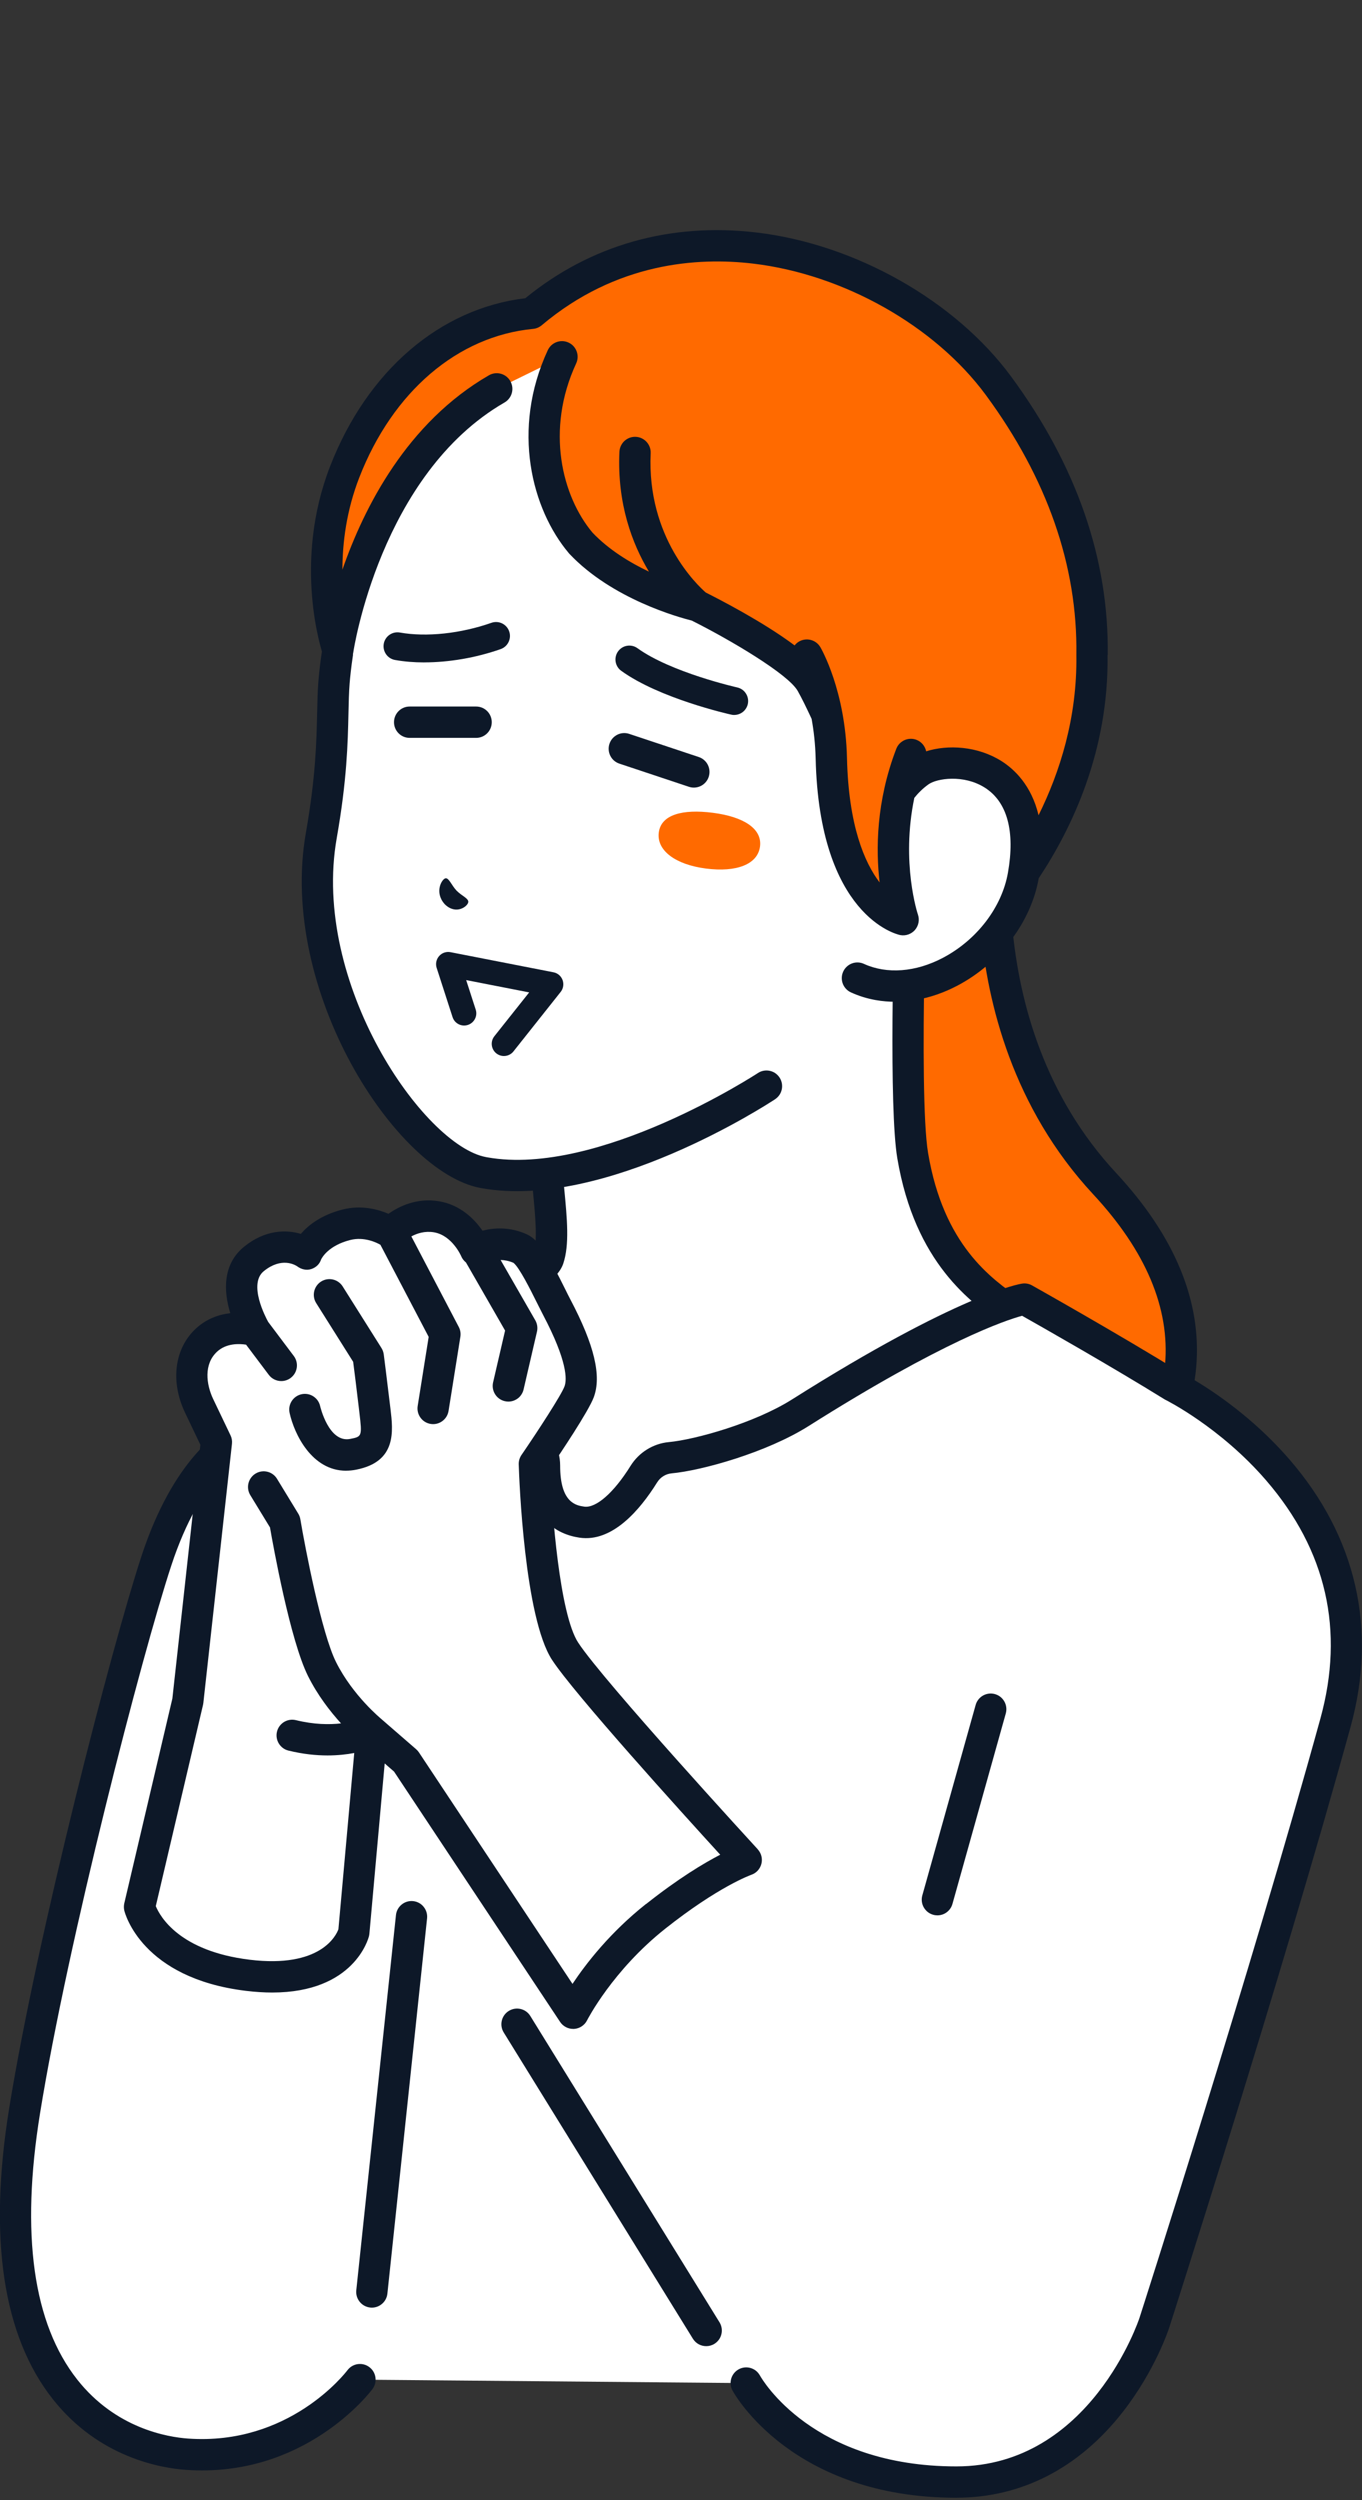 <svg width="164" height="301" viewBox="0 0 164 301" fill="none" xmlns="http://www.w3.org/2000/svg">
<rect x="0" y="0" width="164" height="301" fill="#333333" stroke="none"/>
<g clip-path="url(#clip0_2926_3341)">
<path d="M120.563 95.724H104.563L106.753 186.043C106.753 186.043 124.703 187.52 132.481 181.648C138.409 177.172 150.834 161.678 133.009 142.501C114.862 122.976 120.563 95.729 120.563 95.729V95.724Z" fill="#FF6A00"/>
<path d="M111.739 188.099C108.85 188.099 106.845 187.944 106.602 187.923C105.564 187.839 104.794 186.929 104.877 185.888C104.961 184.848 105.874 184.072 106.908 184.16C107.079 184.173 124.239 185.507 131.351 180.138C135.077 177.323 139.653 171.485 140.285 164.283C140.879 157.496 137.97 150.6 131.632 143.78C121.895 133.303 118.901 120.694 118.106 111.957C117.528 105.623 117.976 100.422 118.353 97.608H104.563C103.521 97.608 102.68 96.765 102.68 95.72C102.68 94.676 103.521 93.833 104.563 93.833H120.563C121.133 93.833 121.668 94.089 122.024 94.529C122.38 94.969 122.522 95.548 122.405 96.106C122.351 96.366 117.143 122.653 134.386 141.205C141.482 148.839 144.726 156.712 144.036 164.61C143.295 173.045 137.961 179.865 133.616 183.149C128.002 187.39 117.88 188.099 111.739 188.099Z" fill="#0D1828"/>
<path d="M122.331 158.31C118.877 155.852 112.003 151.716 109.889 139.112C108.637 131.641 109.889 99.327 109.889 99.327L86.484 119.087L65.172 133.441C65.172 133.441 65.59 137.853 65.846 140.962C66.189 145.131 66.808 149.187 66.03 151.515C65.251 153.847 55.924 158.033 51.089 161.263C38.409 169.731 32.95 173.649 32.95 173.649L49.695 209.381H81.205L141.37 175.239C141.37 175.239 134.563 167.005 122.335 158.306L122.331 158.31Z" fill="white"/>
<path d="M49.691 211.277C48.983 211.277 48.305 210.875 47.983 210.191L31.238 174.458C30.853 173.636 31.108 172.651 31.845 172.122C31.899 172.084 37.475 168.087 50.038 159.698C51.78 158.536 54.07 157.261 56.284 156.028C59.215 154.396 63.631 151.934 64.255 150.877C64.74 149.355 64.456 146.377 64.179 143.495C64.104 142.715 64.029 141.922 63.966 141.121C63.715 138.059 63.3 133.667 63.296 133.625C63.229 132.938 63.547 132.266 64.121 131.881L85.349 117.582L108.679 97.889C109.248 97.406 110.048 97.31 110.722 97.637C111.392 97.964 111.806 98.66 111.777 99.407C111.764 99.73 110.546 131.612 111.752 138.806C113.615 149.908 119.362 153.931 122.795 156.33C123.017 156.485 123.226 156.632 123.427 156.775C135.718 165.516 142.537 173.699 142.822 174.043C143.178 174.475 143.324 175.037 143.224 175.587C143.123 176.136 142.784 176.614 142.299 176.887L82.134 211.03C81.23 211.542 80.079 211.227 79.568 210.317C79.057 209.411 79.375 208.257 80.28 207.746L138.414 174.756C135.802 171.938 129.878 165.99 121.25 159.849C121.058 159.711 120.853 159.568 120.643 159.421C116.985 156.858 110.169 152.094 108.043 139.426C107.038 133.432 107.574 112.603 107.871 103.509L87.71 120.53C87.66 120.572 87.606 120.614 87.547 120.652L67.164 134.38C67.306 135.899 67.558 138.671 67.734 140.806C67.796 141.586 67.872 142.367 67.943 143.13C68.286 146.733 68.583 149.845 67.826 152.115C67.118 154.229 63.849 156.133 58.126 159.321C55.978 160.516 53.756 161.753 52.14 162.836C43.026 168.922 37.614 172.68 35.332 174.282L51.407 208.58C51.851 209.524 51.445 210.648 50.503 211.093C50.243 211.214 49.971 211.273 49.703 211.273L49.691 211.277Z" fill="#0D1828"/>
<path d="M141.189 166.837H141.185C133.767 162.236 123.368 156.402 123.368 156.402C123.368 156.402 116.377 157.442 96.392 170.071C91.561 173.125 84.06 175.184 80.702 175.495C79.396 175.616 78.237 176.35 77.542 177.466C76.047 179.87 73.142 183.703 70.065 183.246C66.515 182.718 65.569 179.74 65.577 176.434C65.577 174.983 64.799 173.624 63.555 172.882C55.309 167.953 54.978 156.926 54.978 156.926L37.421 167.693C37.421 167.693 37.358 167.769 37.249 167.903L28.408 173.427C28.408 173.427 22.807 175.918 18.872 187.847C15.259 198.812 6.325 233.466 2.985 254.116C-2.775 289.697 15.845 294.982 22.526 295.46C35.922 296.412 43.365 286.484 43.365 286.484L89.866 286.899C89.866 286.899 96.392 298.82 115.176 298.82C132.85 298.82 139.021 279.614 139.021 279.614C139.021 279.614 152.346 238.168 160.823 207.406C168.333 180.163 141.198 166.842 141.198 166.842L141.189 166.837Z" fill="white"/>
<path d="M115.167 300.703C95.492 300.703 88.493 288.33 88.204 287.801C87.701 286.887 88.036 285.742 88.949 285.238C89.857 284.739 91 285.07 91.502 285.981C91.762 286.446 97.836 296.928 115.163 296.928C131.28 296.928 137.158 279.211 137.212 279.03C137.346 278.615 150.621 237.266 158.989 206.898C161.915 196.291 159.717 186.643 152.467 178.234C146.945 171.829 140.415 168.561 140.348 168.532C140.314 168.515 140.281 168.498 140.251 168.482C140.23 168.469 140.205 168.452 140.184 168.44C133.926 164.564 125.436 159.74 123.071 158.406C121.066 158.952 113.522 161.473 97.384 171.669C92.336 174.861 84.545 177.034 80.861 177.378C80.145 177.445 79.513 177.844 79.124 178.469C77.035 181.824 73.711 185.704 69.772 185.117C66.984 184.701 63.664 182.856 63.677 176.434C63.677 175.65 63.254 174.912 62.572 174.505C56.305 170.759 54.17 164.01 53.446 160.067L38.647 169.144C38.526 169.283 38.383 169.404 38.224 169.505L29.383 175.029C29.308 175.075 29.228 175.117 29.149 175.151C29.123 175.163 24.196 177.642 20.638 188.439C17.092 199.193 8.184 233.638 4.822 254.417C2.47 268.951 3.981 279.743 9.314 286.492C13.948 292.36 20.177 293.401 22.639 293.577C34.792 294.437 41.557 285.716 41.841 285.343C42.469 284.513 43.65 284.349 44.479 284.978C45.307 285.603 45.475 286.782 44.851 287.616C44.52 288.057 36.633 298.354 22.375 297.343C19.416 297.134 11.926 295.884 6.363 288.837C0.347 281.22 -1.424 269.438 1.105 253.813C4.496 232.858 13.484 198.107 17.063 187.256C20.893 175.633 26.436 172.311 27.466 171.778L35.976 166.46C36.102 166.313 36.253 166.187 36.42 166.082L53.977 155.315C54.551 154.963 55.267 154.946 55.857 155.265C56.447 155.584 56.824 156.196 56.845 156.867C56.845 156.964 57.272 166.934 64.505 171.258C66.322 172.345 67.448 174.329 67.448 176.438C67.44 180.947 69.395 181.241 70.333 181.379C71.769 181.593 73.912 179.71 75.93 176.468C76.934 174.857 78.647 173.792 80.514 173.616C83.737 173.314 90.883 171.313 95.375 168.473C115.469 155.772 122.778 154.577 123.079 154.531C123.494 154.468 123.912 154.548 124.277 154.753C124.381 154.812 134.725 160.625 142.093 165.185C142.956 165.621 149.49 169.052 155.23 175.662C163.313 184.974 165.867 196.123 162.623 207.901C154.233 238.348 140.929 279.769 140.8 280.184C140.733 280.394 139.108 285.364 135.198 290.372C129.92 297.13 122.991 300.699 115.163 300.699L115.167 300.703Z" fill="#0D1828"/>
<path d="M123.133 98.191C121.689 92.973 117.046 91.572 113.668 91.933C114.116 89.328 114.635 86.283 115.154 83.167C117.239 70.684 113.048 41.96 86.524 36.919C77.059 35.119 68.996 36.201 60.842 42.224C43.62 54.946 40.907 73.612 40.224 82.105C39.902 86.224 40.388 90.956 38.697 100.565C35.385 119.369 49.757 139.578 58.179 141.151C72.471 143.827 92.301 130.753 92.301 130.753L104.257 118.148C112.002 120.778 121.735 114.038 123.25 105.406C123.773 102.436 123.665 100.062 123.141 98.183L123.133 98.191Z" fill="white"/>
<path d="M38.341 81.963C38.245 83.188 38.215 84.471 38.186 85.83C38.111 89.249 38.019 93.506 36.834 100.242C33.485 119.264 47.685 141.113 57.824 143.013C57.895 143.026 57.966 143.038 58.037 143.051C72.882 145.672 92.498 132.888 93.327 132.338C94.198 131.763 94.437 130.597 93.867 129.725C93.298 128.853 92.126 128.613 91.259 129.184C91.067 129.31 72.057 141.696 58.694 139.334C58.636 139.326 58.577 139.313 58.519 139.301C51.038 137.9 37.462 118.417 40.547 100.897C41.782 93.875 41.878 89.458 41.958 85.91C41.987 84.551 42.012 83.376 42.1 82.261C42.159 81.552 42.276 80.373 42.506 78.842C41.544 76.242 40.987 73.586 40.313 70.982C38.923 76.216 38.479 80.302 38.345 81.963H38.341Z" fill="#0D1828"/>
<path d="M131.493 78.863C131.64 68.788 128.479 57.652 120.224 46.444C109.449 31.81 82.95 21.756 64.02 37.719C54.282 38.651 45.776 45.836 41.506 56.817C37.165 67.983 40.681 78.246 40.681 78.246C40.681 78.246 43.859 56.032 59.817 46.822L67.678 42.975C63.773 51.402 65.569 60.214 69.943 65.394C75.184 70.948 83.954 72.94 83.954 72.94C83.954 72.94 95.726 78.787 97.702 82.26C98.234 83.192 98.883 84.525 99.548 85.981C99.845 87.537 100.063 89.316 100.109 91.291C100.519 108.983 108.766 110.737 108.766 110.737C108.766 110.737 106.506 104.244 108.239 95.8C108.239 95.8 113.225 87.81 121.191 94.47C123.355 96.786 123.92 101.567 123.326 104.936C127.035 99.105 131.652 89.378 131.498 78.863H131.493Z" fill="#FF6A00"/>
<path d="M133.382 78.863C133.541 67.311 129.627 56.028 121.744 45.324C115.025 36.205 103.006 29.402 91.113 27.993C80.71 26.759 71.09 29.494 63.254 35.903C52.972 37.132 44.215 44.649 39.752 56.129C35.214 67.806 38.748 78.414 38.898 78.859C39.179 79.685 39.991 80.205 40.857 80.126C41.724 80.046 42.423 79.379 42.544 78.515C42.574 78.301 45.797 57.085 60.755 48.453C61.655 47.933 61.964 46.78 61.445 45.874C60.926 44.972 59.775 44.661 58.871 45.181C49.021 50.869 43.838 61.062 41.23 68.582C41.238 65.315 41.72 61.456 43.26 57.496C47.279 47.153 55.107 40.463 64.196 39.594C64.577 39.557 64.937 39.406 65.23 39.158C74.201 31.596 84.013 30.945 90.665 31.734C101.575 33.026 112.576 39.238 118.705 47.556C126.093 57.589 129.761 68.113 129.606 78.829C129.606 78.846 129.606 78.867 129.606 78.884C129.714 86.405 127.617 92.969 125.055 98.145C124.193 94.529 122.121 92.6 120.614 91.643C117.708 89.798 114.1 89.63 111.521 90.452C111.395 89.844 110.977 89.311 110.357 89.068C109.386 88.695 108.298 89.177 107.921 90.15C105.485 96.496 105.455 102.306 105.916 106.236C104.103 103.853 102.173 99.412 101.985 91.232C101.796 83.158 98.904 78.125 98.782 77.915C98.255 77.017 97.1 76.715 96.204 77.24C95.994 77.361 95.823 77.521 95.68 77.701C91.934 74.895 86.688 72.19 84.989 71.338C84.026 70.503 77.872 64.74 78.349 54.565C78.4 53.524 77.592 52.639 76.558 52.589C75.519 52.539 74.636 53.344 74.586 54.384C74.293 60.646 76.131 65.474 78.14 68.821C75.833 67.722 73.301 66.183 71.342 64.12C67.683 59.753 65.661 51.779 69.378 43.751C69.818 42.807 69.407 41.683 68.462 41.243C67.52 40.803 66.398 41.214 65.958 42.161C61.529 51.721 64.041 61.322 68.495 66.598C68.516 66.624 68.541 66.653 68.562 66.674C73.707 72.131 81.795 74.337 83.293 74.71C87.969 77.051 94.902 81.157 96.049 83.175C96.526 84.018 97.116 85.222 97.727 86.543C97.983 87.948 98.171 89.546 98.213 91.316C98.657 110.279 107.967 112.481 108.36 112.565C108.381 112.57 108.402 112.574 108.423 112.578C109.068 112.691 109.725 112.46 110.161 111.97C110.608 111.462 110.751 110.745 110.529 110.103C110.504 110.032 108.465 103.9 110.094 96.056C110.529 95.511 111.094 94.932 111.806 94.424C112.819 93.707 116.038 93.208 118.587 94.827C121.283 96.538 122.246 100.078 121.367 105.07C120.635 109.227 117.637 113.148 113.543 115.309C110.265 117.037 106.795 117.305 104.024 116.038C103.073 115.606 101.96 116.026 101.529 116.974C101.097 117.922 101.516 119.042 102.462 119.474C103.417 119.91 104.417 120.216 105.455 120.401C108.599 120.954 112.053 120.363 115.297 118.652C120.4 115.959 124.147 111.009 125.076 105.728C129.087 99.693 133.524 90.377 133.361 78.85L133.382 78.863Z" fill="#0D1828"/>
<path d="M56.388 108.61C56.429 108.149 55.663 107.905 54.973 107.222C54.315 106.5 54.06 105.674 53.641 105.741C53.21 105.812 52.252 107.415 53.553 108.858C54.931 110.217 56.342 109.088 56.383 108.61H56.388Z" fill="#0D1828"/>
<path d="M88.409 86.077C88.287 86.077 88.166 86.065 88.044 86.035C87.693 85.956 79.408 84.085 74.803 80.759C74.054 80.218 73.882 79.169 74.422 78.418C74.963 77.668 76.009 77.496 76.758 78.037C80.802 80.956 88.693 82.743 88.773 82.76C89.677 82.961 90.242 83.859 90.046 84.76C89.87 85.54 89.179 86.073 88.413 86.073L88.409 86.077Z" fill="#0D1828"/>
<path d="M51.088 79.748C49.849 79.748 48.664 79.651 47.563 79.454C46.655 79.291 46.048 78.423 46.207 77.508C46.37 76.594 47.241 75.99 48.149 76.149C51.339 76.72 55.463 76.279 59.176 74.979C60.051 74.673 61.005 75.134 61.311 76.007C61.617 76.879 61.156 77.84 60.285 78.146C57.3 79.194 54.052 79.744 51.092 79.744L51.088 79.748Z" fill="#0D1828"/>
<path d="M83.548 94.819C83.352 94.819 83.151 94.789 82.954 94.722L74.577 91.933C73.589 91.606 73.058 90.536 73.384 89.546C73.715 88.556 74.778 88.019 75.766 88.351L84.143 91.14C85.131 91.467 85.662 92.537 85.336 93.527C85.072 94.32 84.34 94.819 83.548 94.819Z" fill="#0D1828"/>
<path d="M57.33 88.833H49.326C48.284 88.833 47.442 87.99 47.442 86.946C47.442 85.901 48.284 85.058 49.326 85.058H57.33C58.373 85.058 59.214 85.901 59.214 86.946C59.214 87.99 58.373 88.833 57.33 88.833Z" fill="#0D1828"/>
<path d="M60.675 127.133C60.357 127.133 60.034 127.028 59.762 126.814C59.13 126.311 59.025 125.384 59.528 124.75L63.718 119.474L56.133 117.993L57.28 121.542C57.531 122.313 57.108 123.14 56.338 123.391C55.568 123.643 54.743 123.219 54.492 122.448L52.579 116.525C52.42 116.03 52.533 115.489 52.876 115.099C53.219 114.709 53.742 114.533 54.253 114.633L66.649 117.054C67.151 117.15 67.565 117.507 67.741 117.989C67.917 118.471 67.833 119.008 67.515 119.411L61.826 126.579C61.537 126.944 61.11 127.133 60.679 127.133H60.675Z" fill="#0D1828"/>
<path d="M91.515 101.907C91.238 104.068 88.672 105.036 85.001 104.563C81.334 104.093 79.048 102.39 79.324 100.23C79.601 98.07 82.167 97.382 85.838 97.851C89.505 98.321 91.791 99.747 91.515 101.907Z" fill="#FF6A00"/>
<path d="M68.043 198.782C64.916 193.984 64.339 176.22 64.339 176.22C64.339 176.22 69.082 169.299 69.735 167.55C70.388 165.801 69.885 162.764 67.039 157.358C65.917 155.227 64.041 150.932 62.648 150.311C59.734 149.007 57.268 150.496 57.268 150.496C57.268 150.496 55.857 147.044 52.571 146.482C49.285 145.924 47.02 148.382 47.02 148.382C47.02 148.382 44.617 146.7 41.704 147.446C37.84 148.436 36.91 150.932 36.91 150.932C36.91 150.932 34.022 148.784 30.593 151.548C27.165 154.313 30.719 160.185 30.719 160.185C30.719 160.185 27.286 159.098 24.867 161.338C22.623 163.415 22.757 166.665 23.967 169.228C24.523 170.411 26.06 173.607 26.06 173.607L22.614 204.805L16.8 229.565C16.8 229.565 18.449 236.406 29.823 237.799C41.013 239.166 42.604 232.627 42.604 232.627L44.772 208.455L48.875 212.016L69.01 242.367C69.01 242.367 72.142 236.092 78.961 230.685C85.785 225.278 89.854 223.911 89.854 223.911C89.854 223.911 71.166 203.581 68.035 198.778L68.043 198.782Z" fill="white"/>
<path d="M41.67 177.059C37.547 177.059 35.432 172.651 34.872 170.105C34.645 169.086 35.286 168.079 36.303 167.852C37.321 167.626 38.325 168.268 38.551 169.287C38.56 169.325 39.585 173.737 42.164 173.23C43.566 172.957 43.621 172.944 43.273 170.055L43.215 169.555C42.972 167.454 42.65 164.925 42.524 163.947L38.078 156.888C37.521 156.007 37.785 154.841 38.664 154.283C39.543 153.73 40.707 153.99 41.264 154.875L45.932 162.286C46.078 162.517 46.17 162.781 46.208 163.054C46.212 163.088 46.643 166.443 46.957 169.119L47.016 169.601C47.338 172.29 47.782 175.973 42.888 176.933C42.465 177.017 42.059 177.055 41.674 177.055L41.67 177.059Z" fill="#0D1828"/>
<path d="M91.244 222.636C91.059 222.435 72.627 202.364 69.618 197.75C67.382 194.324 66.449 181.996 66.243 176.774C67.52 174.899 70.873 169.891 71.497 168.213C72.452 165.646 71.564 161.921 68.701 156.481C68.487 156.079 68.249 155.596 67.993 155.076C66.277 151.628 65.034 149.313 63.414 148.587C61.329 147.656 59.416 147.815 58.097 148.164C57.168 146.821 55.489 145.068 52.885 144.623C50.172 144.162 48.012 145.253 46.778 146.129C45.53 145.592 43.512 145.035 41.235 145.618C38.66 146.276 37.116 147.509 36.224 148.545C34.453 148.017 31.929 148.042 29.409 150.076C26.817 152.165 26.893 155.403 27.73 158.092C26.399 158.243 24.896 158.734 23.586 159.946C21.015 162.324 20.492 166.284 22.263 170.029C22.686 170.927 23.674 172.991 24.126 173.934L20.756 204.482L14.966 229.133C14.899 229.423 14.899 229.72 14.966 230.01C15.046 230.341 17.064 238.143 29.593 239.674C30.74 239.812 31.799 239.879 32.775 239.879C42.65 239.879 44.358 233.382 44.433 233.08C44.454 232.988 44.471 232.896 44.479 232.803L46.321 212.301L47.447 213.278L67.441 243.415C67.792 243.944 68.383 244.258 69.011 244.258C69.048 244.258 69.086 244.258 69.124 244.258C69.793 244.217 70.392 243.822 70.693 243.222C70.723 243.164 73.749 237.229 80.129 232.174C86.538 227.095 90.423 225.723 90.453 225.711C91.059 225.509 91.52 225.01 91.679 224.389C91.838 223.769 91.675 223.11 91.24 222.64L91.244 222.636ZM77.797 229.209C73.465 232.64 70.564 236.39 68.935 238.839L50.449 210.976C50.357 210.833 50.244 210.707 50.114 210.594L46.011 207.033C46.011 207.033 45.995 207.024 45.99 207.016C45.978 207.008 45.969 206.995 45.961 206.987C45.928 206.957 42.495 204.168 40.456 200.083C38.731 196.622 36.772 186.505 36.165 182.898C36.123 182.663 36.04 182.432 35.914 182.227L33.356 178.032C32.816 177.143 31.653 176.862 30.765 177.407C29.878 177.953 29.597 179.11 30.141 180.004L32.511 183.888C32.896 186.111 34.943 197.478 37.086 201.773C38.25 204.109 39.778 206.064 41.063 207.477C39.665 207.637 37.815 207.624 35.63 207.087C34.621 206.84 33.599 207.461 33.352 208.471C33.105 209.482 33.725 210.506 34.734 210.753C36.467 211.177 38.045 211.336 39.435 211.336C40.674 211.336 41.754 211.21 42.654 211.043L40.749 232.262C40.477 233.001 38.61 236.973 30.053 235.928C21.606 234.896 19.274 230.731 18.759 229.477L24.448 205.242C24.465 205.166 24.477 205.091 24.486 205.015L27.931 173.817C27.969 173.465 27.91 173.108 27.755 172.793C27.755 172.793 26.223 169.601 25.666 168.423C24.829 166.653 24.515 164.228 26.139 162.727C27.261 161.687 28.831 161.758 29.631 161.884L32.364 165.516C32.733 166.007 33.298 166.267 33.871 166.267C34.265 166.267 34.663 166.141 35.006 165.885C35.835 165.256 36.002 164.073 35.374 163.243L32.293 159.145C31.988 158.591 29.857 154.569 31.774 153.025C33.896 151.314 35.512 152.266 35.789 152.455C36.278 152.819 36.898 152.97 37.476 152.782C38.049 152.597 38.48 152.19 38.669 151.62C38.769 151.41 39.552 149.95 42.168 149.284C43.855 148.851 45.367 149.606 45.806 149.858L51.617 160.948L50.294 169.266C50.131 170.294 50.83 171.262 51.855 171.426C51.956 171.443 52.056 171.451 52.153 171.451C53.061 171.451 53.861 170.788 54.011 169.861L55.435 160.927C55.497 160.525 55.435 160.114 55.242 159.753L49.532 148.851C50.214 148.482 51.16 148.172 52.257 148.357C54.447 148.73 55.523 151.209 55.527 151.221C55.652 151.528 55.857 151.788 56.109 151.989L60.818 160.185L59.374 166.422C59.139 167.437 59.772 168.452 60.785 168.687C60.927 168.721 61.069 168.737 61.212 168.737C62.07 168.737 62.844 168.15 63.045 167.278L64.657 160.319C64.766 159.854 64.69 159.363 64.456 158.952L60.278 151.687C60.751 151.7 61.279 151.792 61.827 152.031C62.53 152.568 63.941 155.407 64.623 156.779C64.895 157.328 65.151 157.836 65.373 158.26C68.341 163.893 68.274 166.099 67.972 166.909C67.579 167.966 64.703 172.374 62.79 175.167C62.564 175.499 62.447 175.893 62.459 176.296C62.522 178.167 63.146 194.735 66.469 199.827C69.103 203.866 81.954 218.064 86.722 223.286C84.747 224.31 81.695 226.134 77.802 229.221L77.797 229.209Z" fill="#0D1828"/>
<path d="M44.777 277.814C44.71 277.814 44.643 277.814 44.576 277.802C43.542 277.693 42.792 276.761 42.901 275.725L47.678 230.551C47.786 229.515 48.724 228.764 49.75 228.873C50.784 228.982 51.533 229.914 51.424 230.95L46.648 276.124C46.547 277.093 45.727 277.814 44.777 277.814Z" fill="#0D1828"/>
<path d="M85.036 282.453C84.404 282.453 83.788 282.134 83.433 281.56L60.655 244.69C60.107 243.805 60.379 242.639 61.266 242.094C62.15 241.544 63.313 241.817 63.858 242.706L86.635 279.576C87.183 280.461 86.911 281.627 86.024 282.172C85.714 282.365 85.371 282.453 85.036 282.453Z" fill="#0D1828"/>
<path d="M112.874 230.589C112.707 230.589 112.535 230.568 112.364 230.517C111.363 230.236 110.777 229.192 111.057 228.189L117.479 205.258C117.76 204.256 118.802 203.669 119.802 203.95C120.803 204.231 121.389 205.275 121.109 206.278L114.687 229.209C114.452 230.043 113.699 230.589 112.874 230.589Z" fill="#0D1828"/>
</g>
<defs>
<clipPath id="clip0_2926_3341">
<rect width="164" height="300" fill="white" transform="translate(0 0.926)"/>
</clipPath>
</defs>
</svg>
